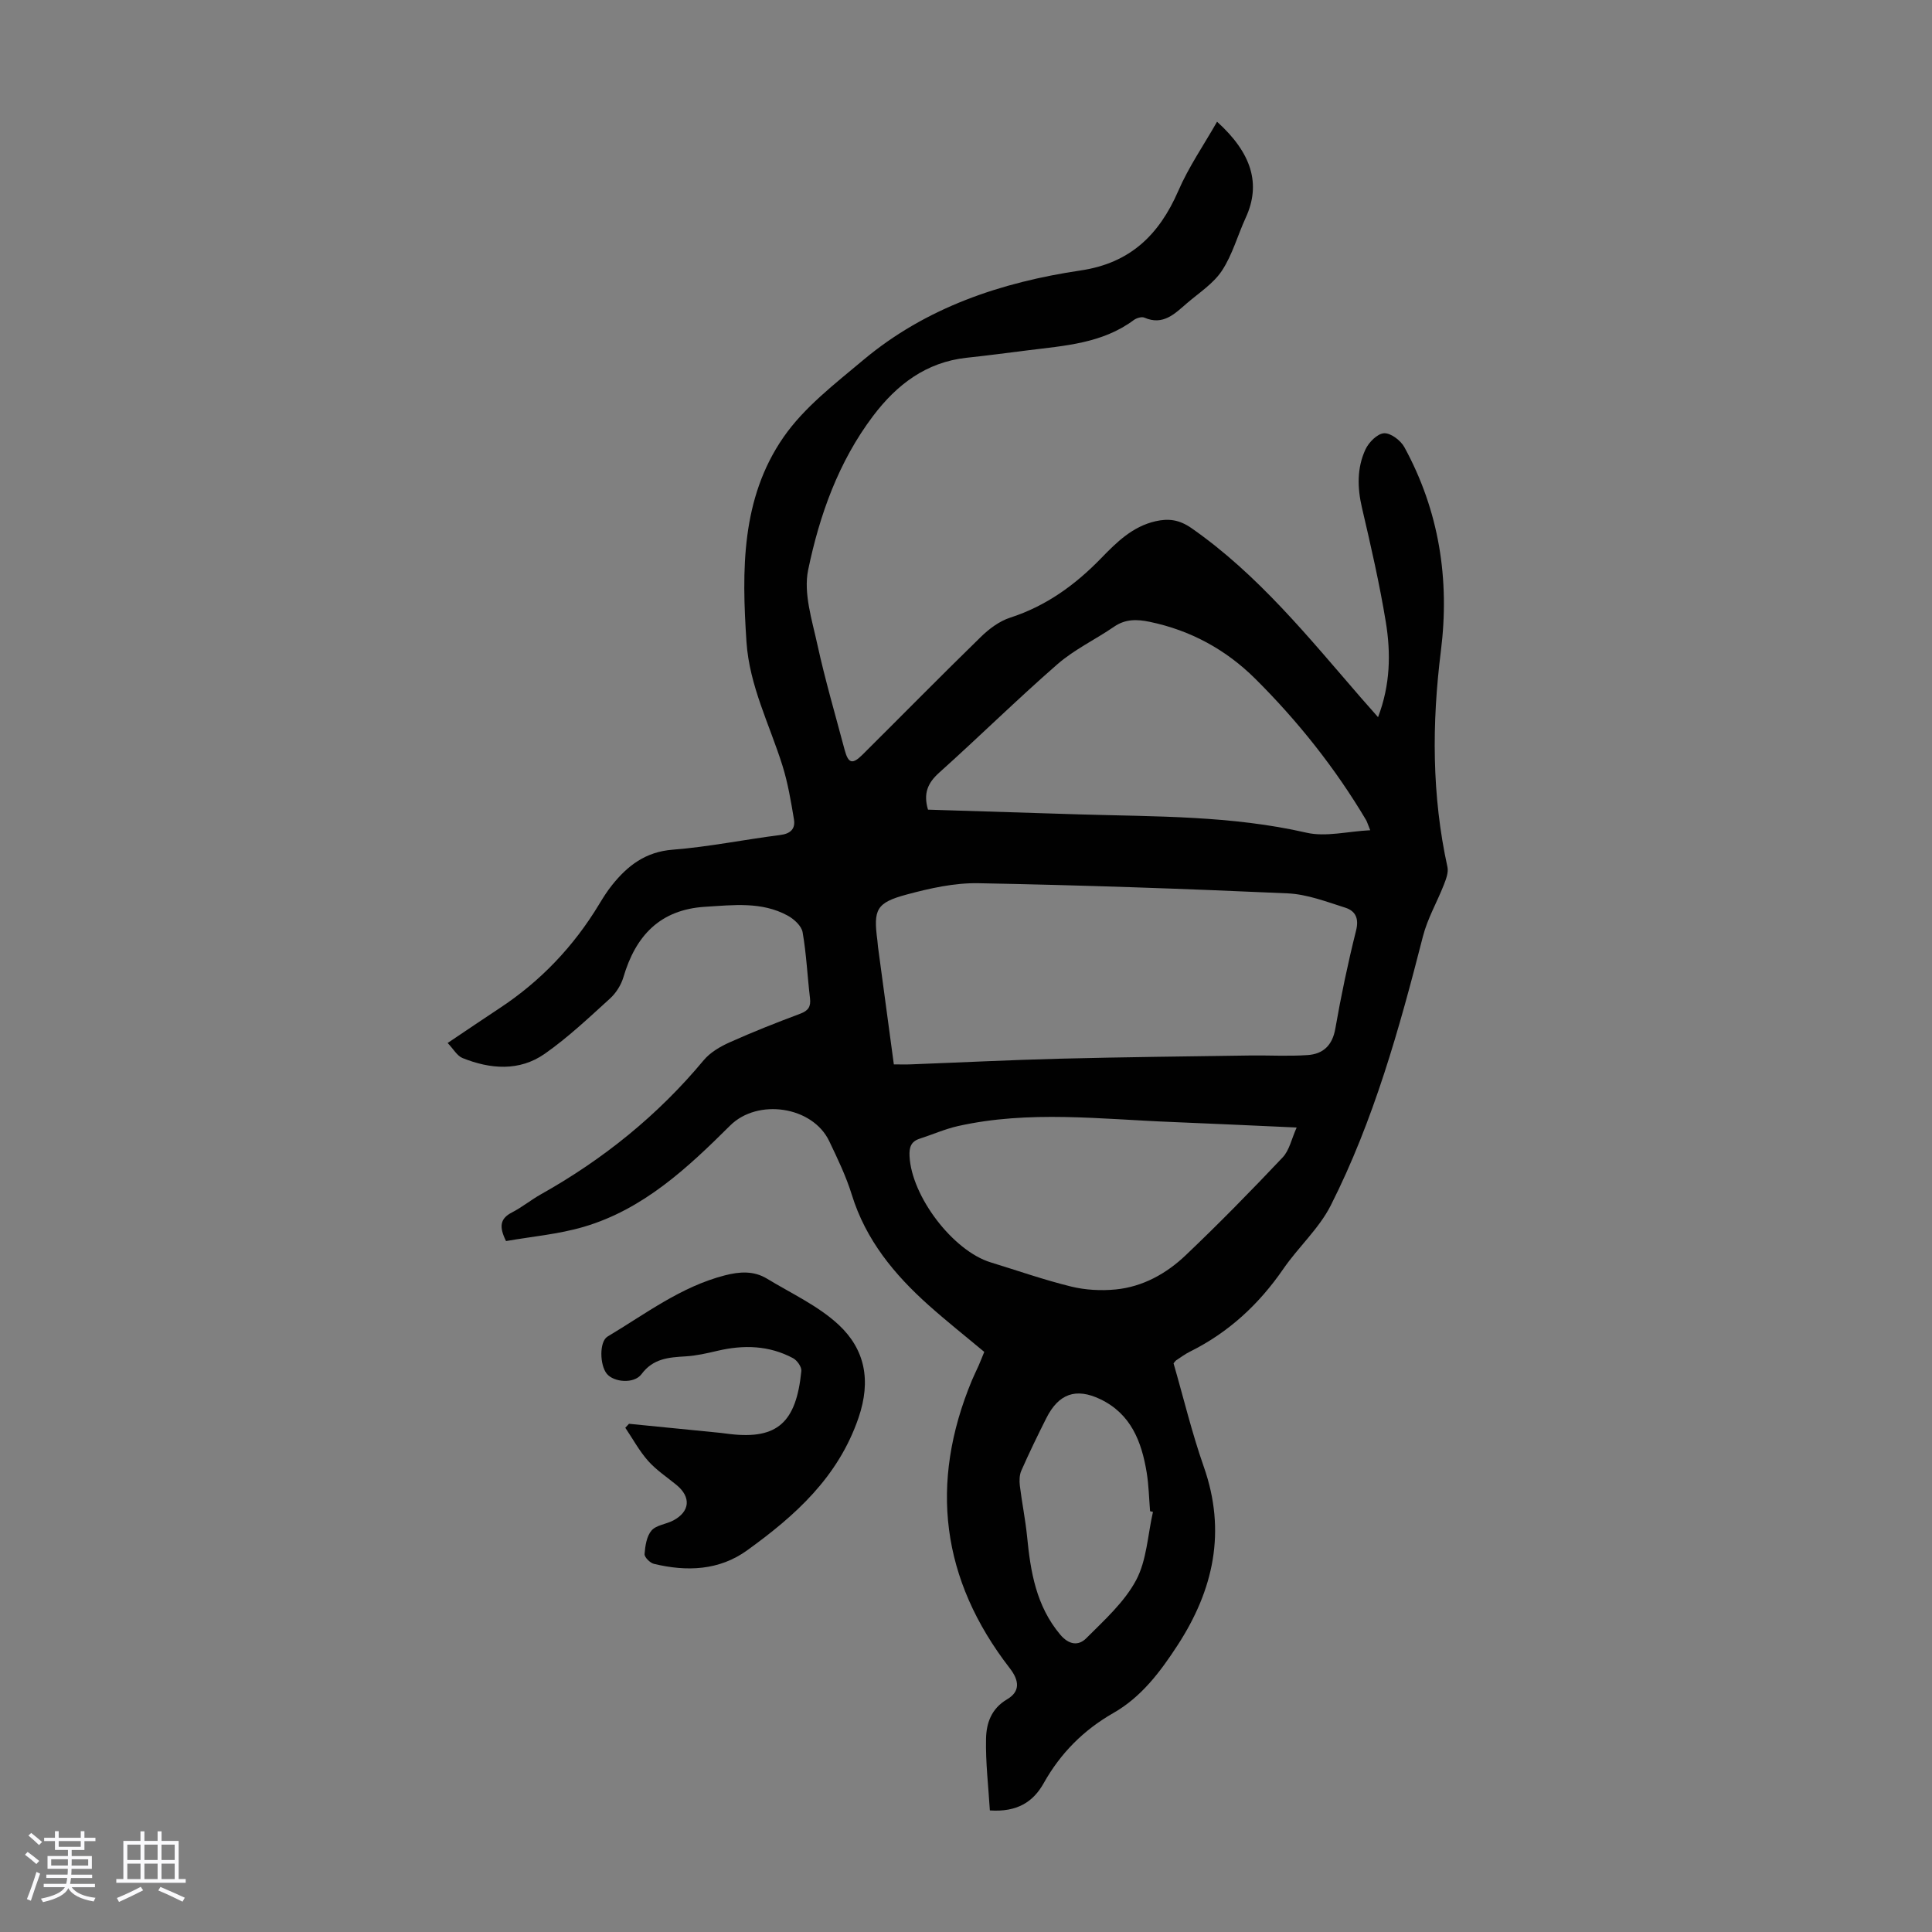 <svg enable-background="new 0 0 400 400" viewBox="0 0 400 400" xmlns="http://www.w3.org/2000/svg"><rect x="0" y="0" width="400" height="400" fill="#808080" stroke="none"/><path d="m5.17 384 .55-.58c.85.61 1.65 1.24 2.4 1.87l-.59.64c-.83-.73-1.62-1.38-2.36-1.93m1.22 9.53-.82-.34c.71-1.76 1.37-3.64 1.98-5.63.24.13.5.25.76.36-.6 1.67-1.24 3.54-1.92 5.61m-.5-13.5.57-.54c.56.44 1.31 1.06 2.26 1.87l-.64.64c-.68-.66-1.41-1.32-2.19-1.97m3.25.46h2.24v-1.36h.77v1.36h4.57v-1.36h.76v1.36h2.28v.69h-2.28v1.84h-2.64v1.26h4.18v2.64h-4.21c0 .45-.02.86-.05 1.21h4.32v.69h-4.38c-.04.34-.1.75-.19 1.22h5.15v.69h-4.82c.87 1.19 2.51 1.92 4.93 2.19-.17.31-.3.57-.37.76-2.77-.49-4.52-1.41-5.26-2.76-.56 1.26-2.3 2.23-5.24 2.9-.12-.24-.26-.48-.43-.72 2.73-.55 4.38-1.34 4.96-2.38h-4.38v-.69h4.65c.1-.38.17-.79.21-1.22h-4.32v-.69h4.4c.03-.34.05-.75.05-1.21h-4.2v-2.64h4.23v-1.26h-2.69v-1.84h-2.24zm1.46 4.46v1.29h3.45c.01-.4.02-.57.01-.53v-.32-.45h-3.46zm1.55-2.59h4.57v-1.19h-4.57zm6.11 2.59h-3.42v.77c-.01.19-.01.37-.02.53h3.44z" fill="#fafafc"/><path d="m32.63 379.16h.82v1.98h3.54v7.89h1.46v.78h-14.37v-.78h1.46v-7.89h3.54v-1.98h.82v1.98h2.73zm-3.49 11.48.5.73c-1.61.82-3.28 1.63-5 2.41-.13-.27-.28-.55-.44-.82 1.75-.72 3.4-1.49 4.94-2.32m-2.78-5.55h2.73v-3.18h-2.73zm0 3.95h2.73v-3.2h-2.73zm3.54-3.95h2.73v-3.18h-2.73zm0 3.95h2.73v-3.2h-2.73zm7.89 4.68c-1.84-.92-3.51-1.7-5.02-2.32l.45-.73c1.89.8 3.57 1.55 5.04 2.23zm-1.62-11.81h-2.73v3.18h2.73zm-2.73 7.13h2.73v-3.2h-2.73z" fill="#fafafc"/><g fill="#010101"><path d="m251.98 25.2c7.2 6.51 9.13 12.91 5.94 19.86-1.68 3.65-2.75 7.67-4.93 10.98-1.77 2.68-4.75 4.59-7.26 6.75s-4.91 4.67-8.81 2.97c-.56-.24-1.62.09-2.18.5-6.54 4.86-14.32 5.31-21.95 6.27-4.22.53-8.43 1.09-12.66 1.54-8.4.91-14.47 5.57-19.36 12.04-7.16 9.48-11.09 20.51-13.45 31.88-1 4.84.81 10.4 1.92 15.51 1.6 7.31 3.71 14.5 5.63 21.74.76 2.85 1.61 3.09 3.71 1 8.18-8.13 16.26-16.35 24.52-24.4 1.7-1.66 3.82-3.24 6.04-3.96 7.46-2.41 13.49-6.79 18.87-12.34 3.19-3.29 6.47-6.53 11.22-7.62 2.72-.62 4.93-.33 7.45 1.42 13.78 9.61 24.18 22.53 35.02 35.04 1.09 1.26 2.2 2.5 3.61 4.1 2.56-6.71 2.66-13.24 1.61-19.69-1.3-7.93-3.1-15.79-4.93-23.62-.98-4.19-1.07-8.28.72-12.13.68-1.47 2.47-3.27 3.85-3.34 1.37-.08 3.44 1.49 4.2 2.88 7.2 13.2 9.42 27.37 7.56 42.2-1.88 14.99-1.89 29.9 1.36 44.73.24 1.12-.29 2.5-.74 3.66-1.4 3.59-3.4 7.01-4.34 10.71-4.88 19.08-10.16 38.04-19.08 55.69-2.43 4.8-6.72 8.63-9.82 13.14-5.05 7.34-11.33 13.16-19.33 17.13-1 .49-1.9 1.18-2.84 1.79-.18.12-.29.32-.56.63 2.05 7.08 3.79 14.37 6.26 21.41 4.71 13.39 2.04 25.5-5.45 37-3.57 5.48-7.47 10.68-13.27 13.99-6.18 3.53-10.95 8.33-14.43 14.54-2.18 3.89-5.52 6.01-11.14 5.63-.3-4.97-.9-9.92-.79-14.87.07-3.18 1.06-6.19 4.35-8.13 2.75-1.62 2.56-3.87.55-6.46-14.18-18.33-16.71-38.22-7.82-59.6.43-1.03.94-2.03 1.39-3.05.4-.92.76-1.85 1.16-2.82-3.87-3.24-7.81-6.36-11.54-9.69-7.09-6.34-12.99-13.5-15.88-22.84-1.18-3.82-2.95-7.49-4.68-11.11-3.46-7.25-14.82-8.89-20.51-3.23-8.84 8.79-17.97 17.34-30.3 20.97-5.27 1.55-10.85 2.02-16.1 2.95-1.51-3.02-1.21-4.68 1.23-5.93 2.08-1.07 3.93-2.59 5.97-3.74 12.91-7.24 24.23-16.36 33.72-27.77 1.35-1.62 3.42-2.83 5.39-3.71 4.79-2.15 9.68-4.08 14.6-5.92 1.68-.63 2.23-1.47 2.02-3.21-.54-4.55-.74-9.16-1.53-13.67-.23-1.31-1.79-2.73-3.1-3.44-5.4-2.94-11.27-2.17-17.08-1.82-9.37.58-14.4 6.02-16.92 14.58-.48 1.62-1.53 3.28-2.77 4.41-4.37 3.97-8.7 8.07-13.51 11.44-5.26 3.68-11.26 3.2-17.02.89-1.14-.46-1.9-1.88-3.09-3.12 3.87-2.59 7.26-4.9 10.69-7.16 8.56-5.63 15.44-12.87 20.72-21.64.81-1.34 1.65-2.67 2.63-3.89 3.23-4.04 6.93-6.89 12.55-7.33 7.45-.58 14.83-2.1 22.27-3.04 2.16-.27 3.16-1.3 2.84-3.24-.62-3.73-1.25-7.5-2.37-11.09-2.66-8.5-6.85-16.53-7.46-25.65-.98-14.8-1.13-29.69 7.67-42.39 4.28-6.18 10.64-11.05 16.52-15.98 13-10.89 28.55-16.09 45.02-18.54 10.23-1.52 16.22-7.36 20.18-16.44 2.14-4.96 5.27-9.49 8.04-14.35zm-66.92 195.17c1.39 0 2.5.04 3.6-.01 10.28-.39 20.56-.91 30.84-1.17 13.07-.33 26.15-.47 39.23-.66 4.01-.06 8.03.19 12.02-.09 3.17-.22 5.1-1.98 5.71-5.45 1.19-6.82 2.62-13.62 4.3-20.33.65-2.58-.18-4.08-2.25-4.74-3.91-1.24-7.91-2.78-11.93-2.96-21.33-.96-42.68-1.7-64.04-2.1-4.94-.09-10.03 1.05-14.85 2.35-6.28 1.69-6.89 3.1-6.04 9.49.06.44.07.89.13 1.34 1.09 8.08 2.18 16.14 3.28 24.33zm7.07-52.74c10.52.33 20.91.67 31.3.98 15.75.47 31.51.23 47.06 3.79 4.01.92 8.49-.27 13.2-.51-.54-1.34-.66-1.77-.87-2.13-6.38-10.74-14.11-20.46-22.94-29.24-6.07-6.03-13.39-10.02-21.86-11.78-2.6-.54-5.01-.61-7.36 1.01-3.87 2.66-8.22 4.71-11.72 7.76-8.34 7.27-16.24 15.06-24.48 22.45-2.37 2.12-3.33 4.29-2.33 7.67zm76.33 65.81c-9.06-.4-17.41-.81-25.76-1.14-14.82-.58-29.67-2.46-44.4.85-2.69.61-5.27 1.76-7.91 2.61-1.82.59-2.17 1.83-2.08 3.63.41 8.29 8.98 19.58 16.8 21.97 5.55 1.7 11.04 3.63 16.67 5.01 2.95.72 6.17.89 9.19.6 5.62-.55 10.51-3.27 14.52-7.09 6.88-6.54 13.53-13.33 20.05-20.23 1.41-1.47 1.86-3.86 2.92-6.21zm-29.75 79.58c-.2-.05-.4-.09-.6-.14-.22-2.67-.27-5.37-.7-8.01-1.05-6.38-3.24-12.13-9.6-15.18-5.04-2.41-8.62-1.16-11.18 3.92-1.81 3.59-3.56 7.21-5.18 10.88-.4.91-.42 2.1-.3 3.12.43 3.52 1.15 7 1.5 10.53.71 7.3 1.88 14.34 6.84 20.27 1.83 2.18 3.81 2.37 5.4.78 3.74-3.75 7.89-7.47 10.33-12.03 2.21-4.15 2.4-9.39 3.49-14.14z"/><path d="m130.23 294.78c6.31.63 12.63 1.25 18.94 1.88.67.07 1.33.18 2 .25 9.74 1.12 13.69-2.37 14.74-13.07.08-.84-.88-2.19-1.71-2.64-4.97-2.66-10.24-2.8-15.65-1.53-2.17.51-4.38 1.02-6.59 1.15-3.5.21-6.72.42-9.14 3.68-1.53 2.06-5.74 1.7-7.19-.08-1.48-1.83-1.57-6.67.16-7.7 7.84-4.68 15.18-10.33 24.28-12.67 3.07-.79 5.99-.98 8.74.69 5.03 3.06 10.58 5.6 14.81 9.53 5.47 5.09 6.77 11.54 4.13 19.26-4.22 12.32-13.11 20.27-23.06 27.45-5.82 4.2-12.52 4.43-19.3 2.8-.8-.19-1.99-1.38-1.94-2.03.13-1.68.42-3.68 1.44-4.87.98-1.14 3.02-1.3 4.5-2.08 3.48-1.85 3.72-4.84.69-7.34-1.99-1.64-4.19-3.08-5.88-4.98-1.84-2.07-3.18-4.57-4.74-6.88.24-.26.51-.54.77-.82z"/></g></svg>